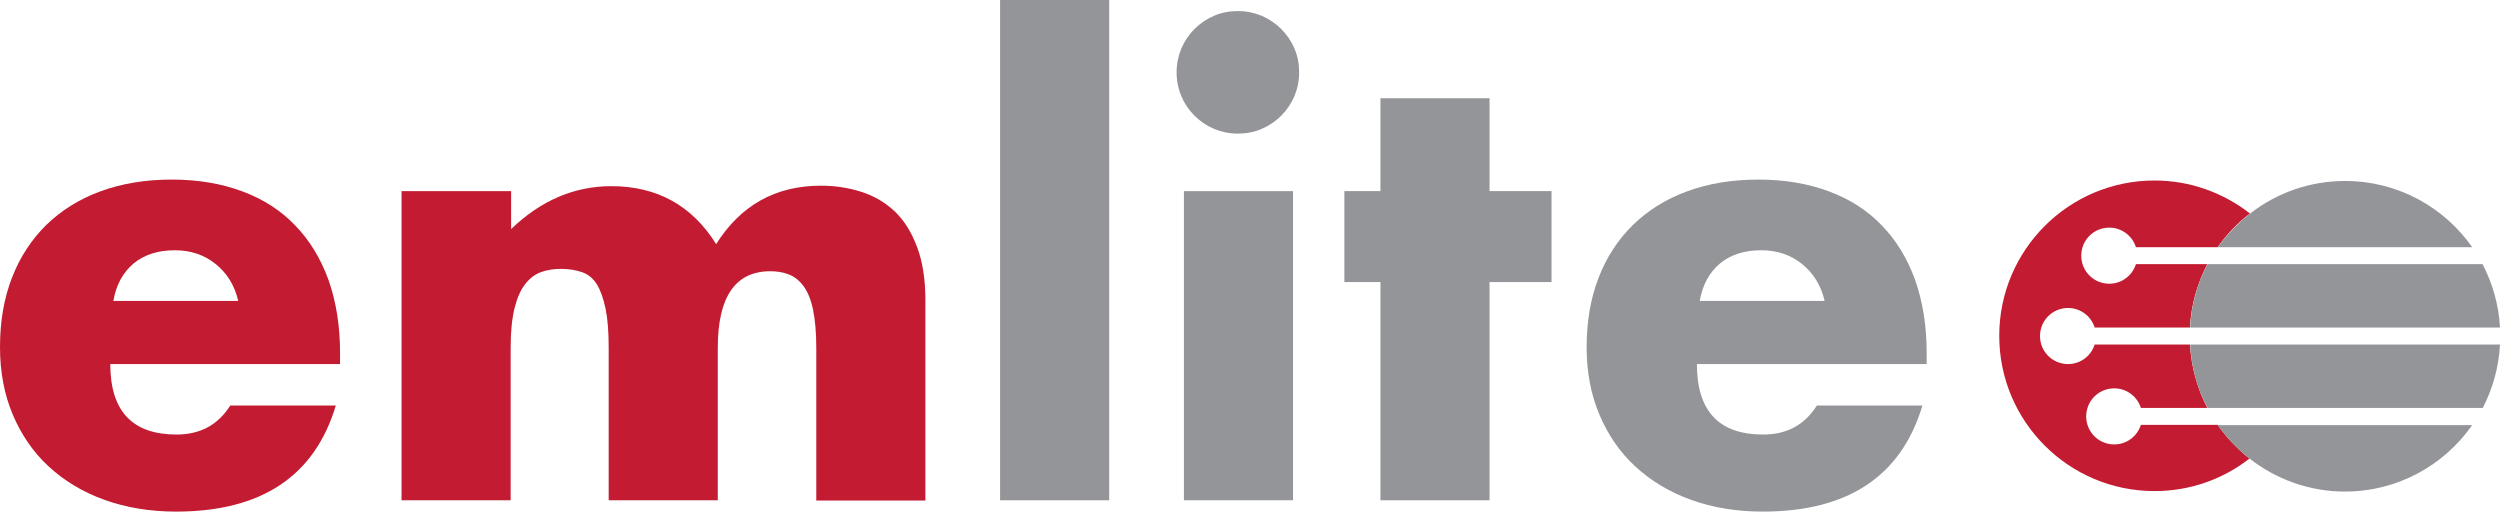 <?xml version="1.0" encoding="utf-8"?>
<!-- Generator: Adobe Illustrator 27.0.0, SVG Export Plug-In . SVG Version: 6.00 Build 0)  -->
<svg version="1.1" id="Layer_1" xmlns="http://www.w3.org/2000/svg" xmlns:xlink="http://www.w3.org/1999/xlink" x="0px" y="0px"
	 viewBox="0 0 1060.9 217.1" style="enable-background:new 0 0 1060.9 217.1;" xml:space="preserve">
<style type="text/css">
	.st0{fill:#C31B31;}
	.st1{fill:#949599;}
</style>
<g>
	<path class="st0" d="M46.8,154.5c0,20,9.4,29.9,28.1,29.9c10.1,0,17.6-4.1,22.8-12.3h44.8c-9,30-31.6,45-67.8,45
		c-11.1,0-21.2-1.7-30.4-5c-9.2-3.3-17.1-8.1-23.7-14.2c-6.6-6.1-11.6-13.5-15.2-22S0,157.8,0,147.3c0-10.9,1.7-20.8,5.1-29.5
		c3.4-8.8,8.3-16.2,14.6-22.4c6.3-6.1,13.9-10.9,22.9-14.2s19.1-5,30.3-5c11.1,0,21.1,1.7,29.9,5c8.9,3.3,16.4,8.1,22.5,14.5
		c6.1,6.3,10.8,14,14.1,23.1c3.2,9.1,4.9,19.4,4.9,30.8v4.9L46.8,154.5L46.8,154.5z M101.1,127.7c-1.5-6.5-4.7-11.7-9.5-15.6
		c-4.8-3.9-10.6-5.9-17.4-5.9c-7.2,0-13,1.9-17.5,5.6c-4.5,3.8-7.4,9-8.6,15.9H101.1z"/>
	<path class="st0" d="M170.6,81.1h46.3v16.1C229.5,85.1,243.7,79,259.4,79c19.4,0,34.3,8.2,44.5,24.6c10.4-16.5,25.2-24.8,44.5-24.8
		c6.1,0,11.9,0.9,17.4,2.7c5.5,1.8,10.1,4.6,14.1,8.4c3.9,3.8,7,8.8,9.3,15c2.3,6.1,3.5,13.6,3.5,22.3v85.2h-46.3v-64.7
		c0-6.7-0.5-12.1-1.4-16.4c-0.9-4.3-2.3-7.6-4.1-10c-1.8-2.4-3.9-4-6.3-4.9s-4.9-1.3-7.7-1.3c-14.8,0-22.3,10.8-22.3,32.5v64.7
		h-46.3v-64.7c0-6.7-0.4-12.1-1.3-16.5c-0.9-4.3-2.1-7.8-3.7-10.4c-1.6-2.6-3.7-4.3-6.3-5.2c-2.6-0.9-5.5-1.4-9-1.4
		c-2.9,0-5.6,0.4-8.2,1.3c-2.6,0.9-4.8,2.5-6.8,5s-3.5,5.9-4.6,10.2s-1.7,10-1.7,17v64.7h-46.3V81.1H170.6z"/>
	<path class="st1" d="M470.7,0v212.3h-46.3V0H470.7z"/>
	<path class="st1" d="M499.3,30.7c0-3.6,0.7-6.9,2-10.1c1.4-3.2,3.2-5.9,5.6-8.3c2.4-2.4,5.2-4.3,8.3-5.6c3.2-1.4,6.5-2,10.1-2
		s6.9,0.7,10.1,2c3.2,1.4,5.9,3.2,8.3,5.6c2.4,2.4,4.3,5.2,5.6,8.3c1.4,3.2,2,6.5,2,10.1s-0.7,7-2,10.1c-1.4,3.2-3.2,5.9-5.6,8.3
		c-2.4,2.4-5.2,4.3-8.3,5.6c-3.2,1.4-6.5,2-10.1,2s-6.9-0.7-10.1-2c-3.2-1.4-5.9-3.2-8.3-5.6c-2.4-2.4-4.3-5.2-5.6-8.3
		C500,37.7,499.3,34.3,499.3,30.7z M548.7,81.1v131.2h-46.3V81.1H548.7z"/>
	<path class="st1" d="M632.1,119.7v92.6h-46.3v-92.6h-15.3V81.1h15.3V41.7h46.3v39.4h26.3v38.6H632.1z"/>
	<path class="st1" d="M720.1,154.5c0,20,9.4,29.9,28.1,29.9c10.1,0,17.6-4.1,22.8-12.3h44.8c-9,30-31.6,45-67.8,45
		c-11.1,0-21.2-1.7-30.4-5c-9.2-3.3-17.1-8.1-23.7-14.2c-6.6-6.1-11.6-13.5-15.2-22c-3.6-8.5-5.4-18.1-5.4-28.6
		c0-10.9,1.7-20.8,5.1-29.5c3.4-8.8,8.3-16.2,14.6-22.4c6.3-6.1,13.9-10.9,22.9-14.2s19.1-5,30.3-5c11.1,0,21.1,1.7,29.9,5
		c8.9,3.3,16.4,8.1,22.5,14.5c6.1,6.3,10.8,14,14.1,23.1c3.2,9.1,4.9,19.4,4.9,30.8v4.9L720.1,154.5L720.1,154.5z M774.3,127.7
		c-1.5-6.5-4.7-11.7-9.5-15.6c-4.8-3.9-10.6-5.9-17.4-5.9c-7.2,0-13,1.9-17.5,5.6c-4.5,3.8-7.4,9-8.6,15.9H774.3z"/>
	<path class="st0" d="M941.1,180.3h-32.6c-1.5,4.8-6,8.3-11.3,8.3c-6.6,0-11.9-5.3-11.9-11.9c0-6.6,5.3-11.9,11.9-11.9
		c5.3,0,9.8,3.5,11.3,8.3h28.2c-4.2-8.1-6.8-17.2-7.4-26.9h-40.4c-1.5,4.8-6,8.3-11.3,8.3c-6.6,0-11.9-5.3-11.9-11.9
		c0-6.6,5.3-11.9,11.9-11.9c5.3,0,9.8,3.5,11.3,8.3h40.4c0.5-9.7,3.2-18.8,7.4-26.9h-30.3c-1.5,4.8-6,8.3-11.3,8.3
		c-6.6,0-11.9-5.3-11.9-11.9c0-6.6,5.3-11.9,11.9-11.9c5.3,0,9.8,3.5,11.3,8.3h34.7c3.8-5.4,8.4-10.3,13.7-14.3
		c-11.2-8.7-25.2-14-40.5-14c-36.4,0-65.9,29.5-65.9,65.9s29.5,65.9,65.9,65.9c15.2,0,29.1-5.1,40.3-13.8
		C949.4,190.5,944.9,185.7,941.1,180.3z"/>
	<g>
		<path class="st1" d="M936.8,112.1c-4.3,8.1-6.9,17.2-7.4,26.9h131.5c-0.5-9.7-3.2-18.8-7.4-26.9H936.8z"/>
		<path class="st1" d="M1060.9,146.2H929.4c0.5,9.7,3.1,18.8,7.4,26.9h116.8C1057.8,164.9,1060.4,155.9,1060.9,146.2z"/>
		<path class="st1" d="M941.1,180.3c3.8,5.4,8.3,10.2,13.5,14.3c11.2,8.7,25.2,14,40.5,14c22.4,0,42.1-11.2,54-28.2h-108V180.3z"/>
		<path class="st1" d="M1049.1,104.9c-11.9-17-31.6-28.1-53.9-28.1c-15.2,0-29.1,5.1-40.3,13.8c-5.2,4.1-9.9,8.9-13.7,14.3H1049.1z"
			/>
	</g>
</g>
</svg>
